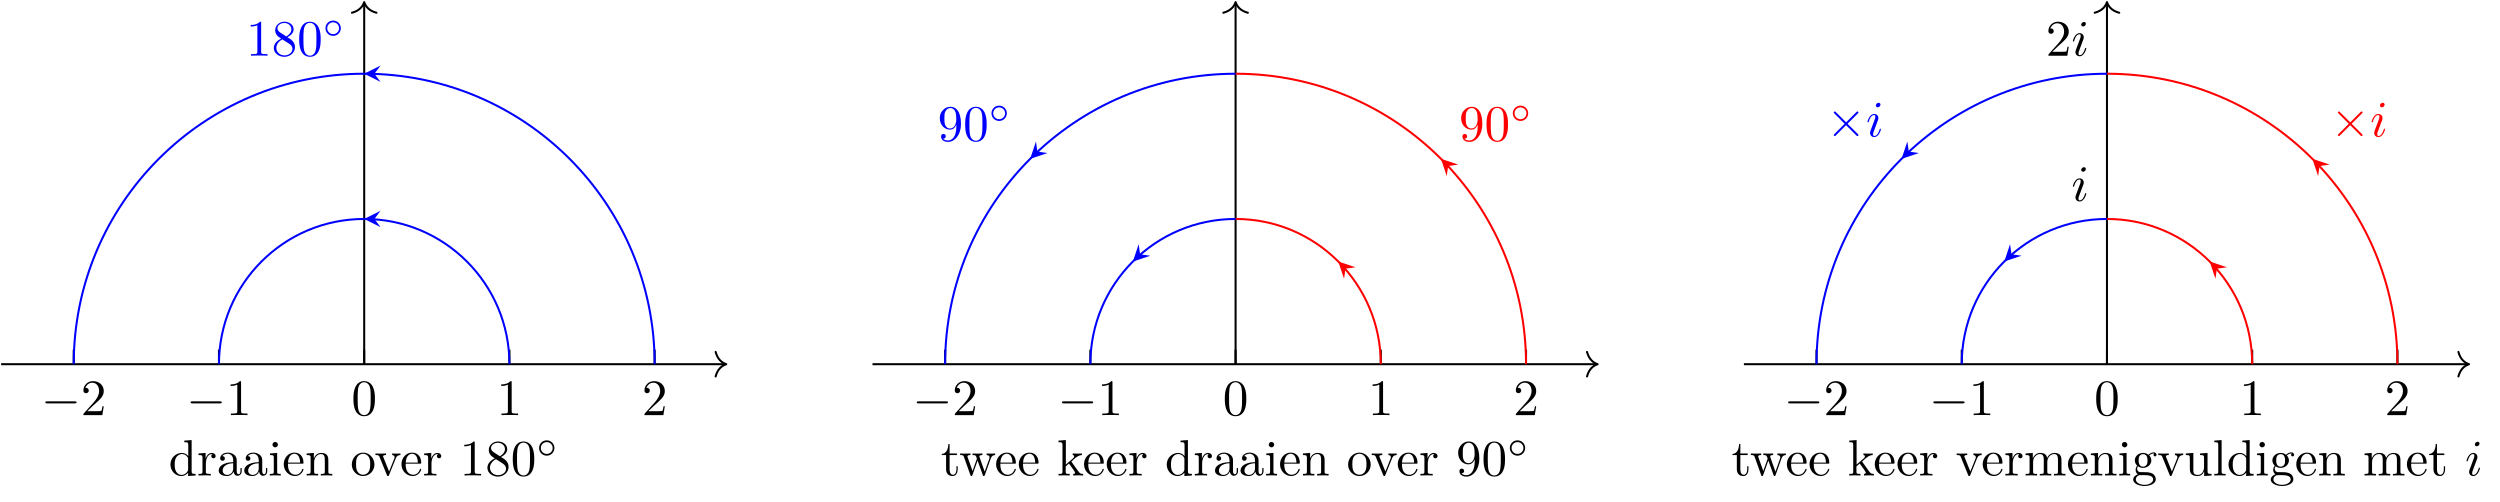 <?xml version='1.0' encoding='UTF-8'?>
<!-- This file was generated by dvisvgm 3.2.2 -->
<svg version='1.1' xmlns='http://www.w3.org/2000/svg' xmlns:xlink='http://www.w3.org/1999/xlink' width='682.954pt' height='137.262pt' viewBox='6.199 298.143 682.954 137.262'>
<defs>
<path id='g6-105' d='M2.829-6.227C2.829-6.426 2.69-6.585 2.461-6.585C2.192-6.585 1.923-6.326 1.923-6.057C1.923-5.868 2.062-5.699 2.301-5.699C2.531-5.699 2.829-5.928 2.829-6.227ZM2.072-2.481C2.192-2.77 2.192-2.79 2.291-3.059C2.371-3.258 2.421-3.397 2.421-3.587C2.421-4.035 2.102-4.403 1.604-4.403C.667-4.403 .289-2.959 .289-2.869C.289-2.77 .389-2.77 .408-2.77C.508-2.77 .518-2.79 .568-2.949C.837-3.885 1.235-4.184 1.574-4.184C1.654-4.184 1.823-4.184 1.823-3.866C1.823-3.656 1.753-3.447 1.714-3.347C1.634-3.088 1.186-1.933 1.026-1.504C.927-1.245 .797-.917 .797-.707C.797-.239 1.136 .11 1.614 .11C2.55 .11 2.919-1.335 2.919-1.425C2.919-1.524 2.829-1.524 2.8-1.524C2.7-1.524 2.7-1.494 2.65-1.345C2.471-.717 2.142-.11 1.634-.11C1.465-.11 1.395-.209 1.395-.438C1.395-.687 1.455-.827 1.684-1.435L2.072-2.481Z'/>
<path id='g10-97' d='M4.812-.887V-1.445H4.563V-.887C4.563-.309 4.314-.249 4.204-.249C3.875-.249 3.836-.697 3.836-.747V-2.74C3.836-3.158 3.836-3.547 3.477-3.915C3.088-4.304 2.59-4.463 2.112-4.463C1.295-4.463 .608-3.995 .608-3.337C.608-3.039 .807-2.869 1.066-2.869C1.345-2.869 1.524-3.068 1.524-3.328C1.524-3.447 1.474-3.776 1.016-3.786C1.285-4.134 1.773-4.244 2.092-4.244C2.58-4.244 3.148-3.856 3.148-2.969V-2.6C2.64-2.57 1.943-2.54 1.315-2.242C.568-1.903 .319-1.385 .319-.946C.319-.139 1.285 .11 1.913 .11C2.57 .11 3.029-.289 3.218-.757C3.258-.359 3.527 .06 3.995 .06C4.204 .06 4.812-.08 4.812-.887ZM3.148-1.395C3.148-.448 2.431-.11 1.983-.11C1.494-.11 1.086-.458 1.086-.956C1.086-1.504 1.504-2.331 3.148-2.391V-1.395Z'/>
<path id='g10-100' d='M5.25 0V-.309C4.553-.309 4.473-.379 4.473-.867V-6.914L3.039-6.804V-6.496C3.736-6.496 3.816-6.426 3.816-5.938V-3.786C3.527-4.144 3.098-4.403 2.56-4.403C1.385-4.403 .339-3.427 .339-2.142C.339-.877 1.315 .11 2.451 .11C3.088 .11 3.537-.229 3.786-.548V.11L5.25 0ZM3.786-1.176C3.786-.996 3.786-.976 3.676-.807C3.377-.329 2.929-.11 2.501-.11C2.052-.11 1.694-.369 1.455-.747C1.196-1.156 1.166-1.724 1.166-2.132C1.166-2.501 1.186-3.098 1.474-3.547C1.684-3.856 2.062-4.184 2.6-4.184C2.949-4.184 3.367-4.035 3.676-3.587C3.786-3.417 3.786-3.397 3.786-3.218V-1.176Z'/>
<path id='g10-101' d='M4.134-1.186C4.134-1.285 4.055-1.305 4.005-1.305C3.915-1.305 3.895-1.245 3.875-1.166C3.527-.139 2.63-.139 2.531-.139C2.032-.139 1.634-.438 1.405-.807C1.106-1.285 1.106-1.943 1.106-2.301H3.885C4.105-2.301 4.134-2.301 4.134-2.511C4.134-3.497 3.597-4.463 2.351-4.463C1.196-4.463 .279-3.437 .279-2.192C.279-.857 1.325 .11 2.471 .11C3.686 .11 4.134-.996 4.134-1.186ZM3.477-2.511H1.116C1.176-3.995 2.012-4.244 2.351-4.244C3.377-4.244 3.477-2.899 3.477-2.511Z'/>
<path id='g10-103' d='M4.832-4.025C4.832-4.194 4.712-4.513 4.324-4.513C4.125-4.513 3.686-4.453 3.268-4.045C2.849-4.374 2.431-4.403 2.212-4.403C1.285-4.403 .598-3.716 .598-2.949C.598-2.511 .817-2.132 1.066-1.923C.936-1.773 .757-1.445 .757-1.096C.757-.787 .887-.408 1.196-.209C.598-.04 .279 .389 .279 .787C.279 1.504 1.265 2.052 2.481 2.052C3.656 2.052 4.692 1.544 4.692 .767C4.692 .418 4.553-.09 4.045-.369C3.517-.648 2.939-.648 2.331-.648C2.082-.648 1.654-.648 1.584-.658C1.265-.697 1.056-1.006 1.056-1.325C1.056-1.365 1.056-1.594 1.225-1.793C1.614-1.514 2.022-1.484 2.212-1.484C3.138-1.484 3.826-2.172 3.826-2.939C3.826-3.308 3.666-3.676 3.417-3.905C3.776-4.244 4.134-4.294 4.314-4.294C4.314-4.294 4.384-4.294 4.413-4.284C4.304-4.244 4.254-4.134 4.254-4.015C4.254-3.846 4.384-3.726 4.543-3.726C4.643-3.726 4.832-3.796 4.832-4.025ZM3.078-2.949C3.078-2.68 3.068-2.361 2.919-2.112C2.839-1.993 2.61-1.714 2.212-1.714C1.345-1.714 1.345-2.71 1.345-2.939C1.345-3.208 1.355-3.527 1.504-3.776C1.584-3.895 1.813-4.174 2.212-4.174C3.078-4.174 3.078-3.178 3.078-2.949ZM4.174 .787C4.174 1.325 3.467 1.823 2.491 1.823C1.484 1.823 .797 1.315 .797 .787C.797 .329 1.176-.04 1.614-.07H2.202C3.059-.07 4.174-.07 4.174 .787Z'/>
<path id='g10-105' d='M2.461 0V-.309C1.803-.309 1.763-.359 1.763-.747V-4.403L.369-4.294V-3.985C1.016-3.985 1.106-3.925 1.106-3.437V-.757C1.106-.309 .996-.309 .329-.309V0L1.425-.03C1.773-.03 2.122-.01 2.461 0ZM1.913-6.017C1.913-6.286 1.684-6.545 1.385-6.545C1.046-6.545 .847-6.267 .847-6.017C.847-5.748 1.076-5.489 1.375-5.489C1.714-5.489 1.913-5.768 1.913-6.017Z'/>
<path id='g10-107' d='M5.091 0V-.309C4.722-.309 4.503-.309 4.125-.837L2.859-2.62C2.849-2.64 2.8-2.7 2.8-2.73C2.8-2.77 3.507-3.367 3.606-3.447C4.234-3.955 4.653-3.975 4.862-3.985V-4.294C4.573-4.264 4.443-4.264 4.164-4.264C3.806-4.264 3.188-4.284 3.049-4.294V-3.985C3.238-3.975 3.337-3.866 3.337-3.736C3.337-3.537 3.198-3.417 3.118-3.347L1.714-2.132V-6.914L.279-6.804V-6.496C.976-6.496 1.056-6.426 1.056-5.938V-.757C1.056-.309 .946-.309 .279-.309V0L1.365-.03L2.461 0V-.309C1.793-.309 1.684-.309 1.684-.757V-1.783L2.321-2.331C3.088-1.275 3.507-.717 3.507-.538C3.507-.349 3.337-.309 3.148-.309V0L4.224-.03C4.513-.03 4.802-.02 5.091 0Z'/>
<path id='g10-108' d='M2.54 0V-.309C1.873-.309 1.763-.309 1.763-.757V-6.914L.329-6.804V-6.496C1.026-6.496 1.106-6.426 1.106-5.938V-.757C1.106-.309 .996-.309 .329-.309V0L1.435-.03L2.54 0Z'/>
<path id='g10-109' d='M8.1 0V-.309C7.582-.309 7.333-.309 7.323-.608V-2.511C7.323-3.367 7.323-3.676 7.014-4.035C6.874-4.204 6.545-4.403 5.968-4.403C5.131-4.403 4.692-3.806 4.523-3.427C4.384-4.294 3.646-4.403 3.198-4.403C2.471-4.403 2.002-3.975 1.724-3.357V-4.403L.319-4.294V-3.985C1.016-3.985 1.096-3.915 1.096-3.427V-.757C1.096-.309 .986-.309 .319-.309V0L1.445-.03L2.56 0V-.309C1.893-.309 1.783-.309 1.783-.757V-2.59C1.783-3.626 2.491-4.184 3.128-4.184C3.756-4.184 3.866-3.646 3.866-3.078V-.757C3.866-.309 3.756-.309 3.088-.309V0L4.214-.03L5.33 0V-.309C4.663-.309 4.553-.309 4.553-.757V-2.59C4.553-3.626 5.26-4.184 5.898-4.184C6.526-4.184 6.635-3.646 6.635-3.078V-.757C6.635-.309 6.526-.309 5.858-.309V0L6.984-.03L8.1 0Z'/>
<path id='g10-110' d='M5.33 0V-.309C4.812-.309 4.563-.309 4.553-.608V-2.511C4.553-3.367 4.553-3.676 4.244-4.035C4.105-4.204 3.776-4.403 3.198-4.403C2.471-4.403 2.002-3.975 1.724-3.357V-4.403L.319-4.294V-3.985C1.016-3.985 1.096-3.915 1.096-3.427V-.757C1.096-.309 .986-.309 .319-.309V0L1.445-.03L2.56 0V-.309C1.893-.309 1.783-.309 1.783-.757V-2.59C1.783-3.626 2.491-4.184 3.128-4.184C3.756-4.184 3.866-3.646 3.866-3.078V-.757C3.866-.309 3.756-.309 3.088-.309V0L4.214-.03L5.33 0Z'/>
<path id='g10-111' d='M4.692-2.132C4.692-3.407 3.696-4.463 2.491-4.463C1.245-4.463 .279-3.377 .279-2.132C.279-.847 1.315 .11 2.481 .11C3.686 .11 4.692-.867 4.692-2.132ZM3.866-2.212C3.866-1.853 3.866-1.315 3.646-.877C3.427-.428 2.989-.139 2.491-.139C2.062-.139 1.624-.349 1.355-.807C1.106-1.245 1.106-1.853 1.106-2.212C1.106-2.6 1.106-3.138 1.345-3.577C1.614-4.035 2.082-4.244 2.481-4.244C2.919-4.244 3.347-4.025 3.606-3.597S3.866-2.59 3.866-2.212Z'/>
<path id='g10-114' d='M3.626-3.796C3.626-4.115 3.318-4.403 2.889-4.403C2.162-4.403 1.803-3.736 1.664-3.308V-4.403L.279-4.294V-3.985C.976-3.985 1.056-3.915 1.056-3.427V-.757C1.056-.309 .946-.309 .279-.309V0L1.415-.03C1.813-.03 2.281-.03 2.68 0V-.309H2.471C1.733-.309 1.714-.418 1.714-.777V-2.311C1.714-3.298 2.132-4.184 2.889-4.184C2.959-4.184 2.979-4.184 2.999-4.174C2.969-4.164 2.77-4.045 2.77-3.786C2.77-3.507 2.979-3.357 3.198-3.357C3.377-3.357 3.626-3.477 3.626-3.796Z'/>
<path id='g10-116' d='M3.308-1.235V-1.803H3.059V-1.255C3.059-.518 2.76-.139 2.391-.139C1.724-.139 1.724-1.046 1.724-1.215V-3.985H3.148V-4.294H1.724V-6.127H1.474C1.465-5.31 1.166-4.244 .189-4.204V-3.985H1.036V-1.235C1.036-.01 1.963 .11 2.321 .11C3.029 .11 3.308-.598 3.308-1.235Z'/>
<path id='g10-117' d='M5.33 0V-.309C4.633-.309 4.553-.379 4.553-.867V-4.403L3.088-4.294V-3.985C3.786-3.985 3.866-3.915 3.866-3.427V-1.654C3.866-.787 3.387-.11 2.66-.11C1.823-.11 1.783-.578 1.783-1.096V-4.403L.319-4.294V-3.985C1.096-3.985 1.096-3.955 1.096-3.068V-1.574C1.096-.797 1.096 .11 2.61 .11C3.168 .11 3.606-.169 3.895-.787V.11L5.33 0Z'/>
<path id='g10-118' d='M5.061-3.985V-4.294C4.832-4.274 4.543-4.264 4.314-4.264L3.447-4.294V-3.985C3.816-3.975 3.925-3.746 3.925-3.557C3.925-3.467 3.905-3.427 3.866-3.318L2.849-.777L1.733-3.557C1.674-3.686 1.674-3.726 1.674-3.726C1.674-3.985 2.062-3.985 2.242-3.985V-4.294L1.156-4.264C.887-4.264 .488-4.274 .189-4.294V-3.985C.817-3.985 .857-3.925 .986-3.616L2.421-.08C2.481 .06 2.501 .11 2.63 .11S2.8 .02 2.839-.08L4.144-3.318C4.234-3.547 4.403-3.975 5.061-3.985Z'/>
<path id='g10-119' d='M7.004-3.985V-4.294C6.785-4.274 6.496-4.264 6.276-4.264L5.35-4.294V-3.985C5.709-3.975 5.928-3.796 5.928-3.507C5.928-3.447 5.928-3.427 5.878-3.298L4.971-.747L3.985-3.527C3.945-3.646 3.935-3.666 3.935-3.716C3.935-3.985 4.324-3.985 4.523-3.985V-4.294L3.487-4.264C3.188-4.264 2.899-4.274 2.6-4.294V-3.985C2.969-3.985 3.128-3.965 3.228-3.836C3.278-3.776 3.387-3.477 3.457-3.288L2.6-.877L1.654-3.537C1.604-3.656 1.604-3.676 1.604-3.716C1.604-3.985 1.993-3.985 2.192-3.985V-4.294L1.106-4.264L.179-4.294V-3.985C.677-3.985 .797-3.955 .917-3.636L2.172-.11C2.222 .03 2.252 .11 2.381 .11S2.531 .05 2.58-.09L3.587-2.909L4.603-.08C4.643 .03 4.672 .11 4.802 .11S4.961 .02 5.001-.08L6.167-3.347C6.346-3.846 6.655-3.975 7.004-3.985Z'/>
<path id='g4-14' d='M3.536-1.743C3.536-2.587 2.859-3.243 2.036-3.243C1.2-3.243 .537-2.566 .537-1.75C.537-.907 1.213-.251 2.036-.251C2.873-.251 3.536-.928 3.536-1.743ZM2.036-.593C1.381-.593 .879-1.123 .879-1.743C.879-2.392 1.395-2.901 2.036-2.901C2.692-2.901 3.194-2.371 3.194-1.75C3.194-1.102 2.678-.593 2.036-.593Z'/>
<path id='g8-48' d='M4.583-3.188C4.583-3.985 4.533-4.782 4.184-5.519C3.726-6.476 2.909-6.635 2.491-6.635C1.893-6.635 1.166-6.376 .757-5.45C.438-4.762 .389-3.985 .389-3.188C.389-2.441 .428-1.544 .837-.787C1.265 .02 1.993 .219 2.481 .219C3.019 .219 3.776 .01 4.214-.936C4.533-1.624 4.583-2.401 4.583-3.188ZM2.481 0C2.092 0 1.504-.249 1.325-1.205C1.215-1.803 1.215-2.72 1.215-3.308C1.215-3.945 1.215-4.603 1.295-5.141C1.484-6.326 2.232-6.416 2.481-6.416C2.809-6.416 3.467-6.237 3.656-5.25C3.756-4.692 3.756-3.935 3.756-3.308C3.756-2.56 3.756-1.883 3.646-1.245C3.497-.299 2.929 0 2.481 0Z'/>
<path id='g8-49' d='M2.929-6.376C2.929-6.615 2.929-6.635 2.7-6.635C2.082-5.998 1.205-5.998 .887-5.998V-5.689C1.086-5.689 1.674-5.689 2.192-5.948V-.787C2.192-.428 2.162-.309 1.265-.309H.946V0C1.295-.03 2.162-.03 2.56-.03S3.826-.03 4.174 0V-.309H3.856C2.959-.309 2.929-.418 2.929-.787V-6.376Z'/>
<path id='g8-50' d='M1.265-.767L2.321-1.793C3.875-3.168 4.473-3.706 4.473-4.702C4.473-5.838 3.577-6.635 2.361-6.635C1.235-6.635 .498-5.719 .498-4.832C.498-4.274 .996-4.274 1.026-4.274C1.196-4.274 1.544-4.394 1.544-4.802C1.544-5.061 1.365-5.32 1.016-5.32C.936-5.32 .917-5.32 .887-5.31C1.116-5.958 1.654-6.326 2.232-6.326C3.138-6.326 3.567-5.519 3.567-4.702C3.567-3.905 3.068-3.118 2.521-2.501L.608-.369C.498-.259 .498-.239 .498 0H4.194L4.473-1.733H4.224C4.174-1.435 4.105-.996 4.005-.847C3.935-.767 3.278-.767 3.059-.767H1.265Z'/>
<path id='g8-56' d='M1.624-4.553C1.166-4.852 1.126-5.191 1.126-5.36C1.126-5.968 1.773-6.386 2.481-6.386C3.208-6.386 3.846-5.868 3.846-5.151C3.846-4.583 3.457-4.105 2.859-3.756L1.624-4.553ZM3.078-3.606C3.796-3.975 4.284-4.493 4.284-5.151C4.284-6.067 3.397-6.635 2.491-6.635C1.494-6.635 .687-5.898 .687-4.971C.687-4.792 .707-4.344 1.126-3.875C1.235-3.756 1.604-3.507 1.853-3.337C1.275-3.049 .418-2.491 .418-1.504C.418-.448 1.435 .219 2.481 .219C3.606 .219 4.553-.608 4.553-1.674C4.553-2.032 4.443-2.481 4.065-2.899C3.875-3.108 3.716-3.208 3.078-3.606ZM2.082-3.188L3.308-2.411C3.587-2.222 4.055-1.923 4.055-1.315C4.055-.578 3.308-.06 2.491-.06C1.634-.06 .917-.677 .917-1.504C.917-2.082 1.235-2.72 2.082-3.188Z'/>
<path id='g8-57' d='M3.656-3.168V-2.849C3.656-.518 2.62-.06 2.042-.06C1.873-.06 1.335-.08 1.066-.418C1.504-.418 1.584-.707 1.584-.877C1.584-1.186 1.345-1.335 1.126-1.335C.966-1.335 .667-1.245 .667-.857C.667-.189 1.205 .219 2.052 .219C3.337 .219 4.553-1.136 4.553-3.278C4.553-5.958 3.407-6.635 2.521-6.635C1.973-6.635 1.484-6.456 1.056-6.007C.648-5.559 .418-5.141 .418-4.394C.418-3.148 1.295-2.172 2.411-2.172C3.019-2.172 3.427-2.59 3.656-3.168ZM2.421-2.401C2.262-2.401 1.803-2.401 1.494-3.029C1.315-3.397 1.315-3.895 1.315-4.384C1.315-4.922 1.315-5.39 1.524-5.758C1.793-6.257 2.172-6.386 2.521-6.386C2.979-6.386 3.308-6.047 3.477-5.599C3.597-5.28 3.636-4.653 3.636-4.194C3.636-3.367 3.298-2.401 2.421-2.401Z'/>
<path id='g5-0' d='M6.565-2.291C6.735-2.291 6.914-2.291 6.914-2.491S6.735-2.69 6.565-2.69H1.176C1.006-2.69 .827-2.69 .827-2.491S1.006-2.291 1.176-2.291H6.565Z'/>
<path id='g5-2' d='M3.875-2.77L1.883-4.752C1.763-4.872 1.743-4.892 1.664-4.892C1.564-4.892 1.465-4.802 1.465-4.692C1.465-4.623 1.484-4.603 1.594-4.493L3.587-2.491L1.594-.488C1.484-.379 1.465-.359 1.465-.289C1.465-.179 1.564-.09 1.664-.09C1.743-.09 1.763-.11 1.883-.229L3.866-2.212L5.928-.149C5.948-.139 6.017-.09 6.077-.09C6.197-.09 6.276-.179 6.276-.289C6.276-.309 6.276-.349 6.247-.399C6.237-.418 4.653-1.983 4.154-2.491L5.978-4.314C6.027-4.374 6.177-4.503 6.227-4.563C6.237-4.583 6.276-4.623 6.276-4.692C6.276-4.802 6.197-4.892 6.077-4.892C5.998-4.892 5.958-4.852 5.848-4.742L3.875-2.77Z'/>
</defs>
<g id='page6' transform='matrix(1.4 0 0 1.4 0 0)'>
<g stroke-miterlimit='10' transform='translate(75.493,284.025)scale(0.996,-0.996)'>
<g fill='#000' stroke='#000'>
<g stroke-width='0.4'>
<path d='M-71.132 0H70.732' fill='none'/>
<g transform='translate(70.932,0.0)'>
<g stroke-dasharray='none' stroke-dashoffset='0.0'>
 <g stroke-linecap='round'>
 <g stroke-linejoin='round'>
 <path d='M-2.08 2.4C-1.7 .96-.853 .28 0 0C-.853-.28-1.7-.96-2.08-2.4' fill='none'/>
 </g>
 </g>
 </g>
</g>
<path d='M0 0V70.732' fill='none'/>
<g transform='matrix(0.0,1.0,-1.0,0.0,0.0,70.932)'>
<g stroke-dasharray='none' stroke-dashoffset='0.0'>
 <g stroke-linecap='round'>
 <g stroke-linejoin='round'>
 <path d='M-2.08 2.4C-1.7 .96-.853 .28 0 0C-.853-.28-1.7-.96-2.08-2.4' fill='none'/>
 </g>
 </g>
 </g>
</g>
<path d='M-56.905 2.845V0' fill='none'/>
<g transform='translate(-63.294,-9.977)'>
<g stroke='none' transform='scale(-1.004,1.004)translate(75.493,284.025)scale(-1,-1)'>
<g fill='#000'>
<g stroke='none'>
<use x='75.493' y='284.025' xlink:href='#g5-0'/>
<use x='83.242' y='284.025' xlink:href='#g8-50'/>
</g>
</g>
</g>
</g>
<path d='M-28.453 2.845V0' fill='none'/>
<g transform='translate(-34.842,-9.977)'>
<g stroke='none' transform='scale(-1.004,1.004)translate(75.493,284.025)scale(-1,-1)'>
<g fill='#000'>
<g stroke='none'>
<use x='75.493' y='284.025' xlink:href='#g5-0'/>
<use x='83.242' y='284.025' xlink:href='#g8-49'/>
</g>
</g>
</g>
</g>
<path d='M0 2.845V0' fill='none'/>
<g transform='translate(-2.5,-9.977)'>
<g stroke='none' transform='scale(-1.004,1.004)translate(75.493,284.025)scale(-1,-1)'>
<g fill='#000'>
<g stroke='none'>
<use x='75.493' y='284.025' xlink:href='#g8-48'/>
</g>
</g>
</g>
</g>
<path d='M28.453 2.845V0' fill='none'/>
<g transform='translate(25.953,-9.977)'>
<g stroke='none' transform='scale(-1.004,1.004)translate(75.493,284.025)scale(-1,-1)'>
<g fill='#000'>
<g stroke='none'>
<use x='75.493' y='284.025' xlink:href='#g8-49'/>
</g>
</g>
</g>
</g>
<path d='M56.905 2.845V0' fill='none'/>
<g transform='translate(54.405,-9.977)'>
<g stroke='none' transform='scale(-1.004,1.004)translate(75.493,284.025)scale(-1,-1)'>
<g fill='#000'>
<g stroke='none'>
<use x='75.493' y='284.025' xlink:href='#g8-50'/>
</g>
</g>
</g>
</g>
<g fill='#00f' stroke='#00f'>
<path d='M28.453 0C28.453 15.714 15.714 28.453 0 28.453S-28.453 15.714-28.453 0' fill='none'/>
<g fill='#00f' stroke='#00f'>
<g transform='matrix(-1,-0,0,-1,1.997,28.453)'>
<path d='M2 0L-1.2 1.6L0 0L-1.2-1.6' stroke='none'/>
</g>
</g>
</g>
<g fill='#00f' stroke='#00f'>
<path d='M56.905 0C56.905 31.428 31.428 56.906-0 56.906C-31.428 56.906-56.906 31.428-56.906 0' fill='none'/>
<g fill='#00f' stroke='#00f'>
<g transform='matrix(-1.0,0.0,0.0,-1.0,1.999,56.905)'>
<path d='M2 0L-1.2 1.6L0 0L-1.2-1.6' stroke='none'/>
</g>
</g>
<g transform='translate(-23.13,60.438)'>
<g stroke='none' transform='scale(-1.004,1.004)translate(75.493,284.025)scale(-1,-1)'>
<g fill='#00f'>
<g stroke='none'>
<g fill='#00f'>
<use x='75.493' y='284.025' xlink:href='#g8-49'/>
<use x='80.475' y='284.025' xlink:href='#g8-56'/>
<use x='85.456' y='284.025' xlink:href='#g8-48'/>
<use x='90.437' y='280.41' xlink:href='#g4-14'/>
</g>
</g>
</g>
</g>
</g>
</g>
<path d='M0-11.381' fill='none'/>
<g transform='translate(-38.299,-21.803)'>
<g stroke='none' transform='scale(-1.004,1.004)translate(75.493,284.025)scale(-1,-1)'>
<g fill='#000'>
<g stroke='none'>
<use x='75.493' y='284.025' xlink:href='#g10-100'/>
<use x='81.028' y='284.025' xlink:href='#g10-114'/>
<use x='84.93' y='284.025' xlink:href='#g10-97'/>
<use x='89.911' y='284.025' xlink:href='#g10-97'/>
<use x='94.893' y='284.025' xlink:href='#g10-105'/>
<use x='97.66' y='284.025' xlink:href='#g10-101'/>
<use x='102.088' y='284.025' xlink:href='#g10-110'/>
<use x='110.943' y='284.025' xlink:href='#g10-111'/>
<use x='115.648' y='284.025' xlink:href='#g10-118'/>
<use x='120.63' y='284.025' xlink:href='#g10-101'/>
<use x='125.057' y='284.025' xlink:href='#g10-114'/>
<use x='132.28' y='284.025' xlink:href='#g8-49'/>
<use x='137.262' y='284.025' xlink:href='#g8-56'/>
<use x='142.243' y='284.025' xlink:href='#g8-48'/>
<use x='147.224' y='280.41' xlink:href='#g4-14'/>
</g>
</g>
</g>
</g>
<path d='M99.585 0H241.448' fill='none'/>
<g transform='translate(241.648,0.0)'>
<g stroke-dasharray='none' stroke-dashoffset='0.0'>
 <g stroke-linecap='round'>
 <g stroke-linejoin='round'>
 <path d='M-2.08 2.4C-1.7 .96-.853 .28 0 0C-.853-.28-1.7-.96-2.08-2.4' fill='none'/>
 </g>
 </g>
 </g>
</g>
<path d='M170.717 0V70.732' fill='none'/>
<g transform='matrix(0.0,1.0,-1.0,0.0,170.717,70.932)'>
<g stroke-dasharray='none' stroke-dashoffset='0.0'>
 <g stroke-linecap='round'>
 <g stroke-linejoin='round'>
 <path d='M-2.08 2.4C-1.7 .96-.853 .28 0 0C-.853-.28-1.7-.96-2.08-2.4' fill='none'/>
 </g>
 </g>
 </g>
</g>
<path d='M113.811 2.845V0' fill='none'/>
<g transform='translate(107.422,-9.977)'>
<g stroke='none' transform='scale(-1.004,1.004)translate(75.493,284.025)scale(-1,-1)'>
<g fill='#000'>
<g stroke='none'>
<use x='75.493' y='284.025' xlink:href='#g5-0'/>
<use x='83.242' y='284.025' xlink:href='#g8-50'/>
</g>
</g>
</g>
</g>
<path d='M142.264 2.845V0' fill='none'/>
<g transform='translate(135.875,-9.977)'>
<g stroke='none' transform='scale(-1.004,1.004)translate(75.493,284.025)scale(-1,-1)'>
<g fill='#000'>
<g stroke='none'>
<use x='75.493' y='284.025' xlink:href='#g5-0'/>
<use x='83.242' y='284.025' xlink:href='#g8-49'/>
</g>
</g>
</g>
</g>
<path d='M170.717 2.845V0' fill='none'/>
<g transform='translate(168.217,-9.977)'>
<g stroke='none' transform='scale(-1.004,1.004)translate(75.493,284.025)scale(-1,-1)'>
<g fill='#000'>
<g stroke='none'>
<use x='75.493' y='284.025' xlink:href='#g8-48'/>
</g>
</g>
</g>
</g>
<path d='M199.169 2.845V0' fill='none'/>
<g transform='translate(196.669,-9.977)'>
<g stroke='none' transform='scale(-1.004,1.004)translate(75.493,284.025)scale(-1,-1)'>
<g fill='#000'>
<g stroke='none'>
<use x='75.493' y='284.025' xlink:href='#g8-49'/>
</g>
</g>
</g>
</g>
<path d='M227.622 2.845V0' fill='none'/>
<g transform='translate(225.122,-9.977)'>
<g stroke='none' transform='scale(-1.004,1.004)translate(75.493,284.025)scale(-1,-1)'>
<g fill='#000'>
<g stroke='none'>
<use x='75.493' y='284.025' xlink:href='#g8-50'/>
</g>
</g>
</g>
</g>
<g fill='#f00' stroke='#f00'>
<path d='M199.169 0C199.169 15.714 186.431 28.453 170.717 28.453' fill='none'/>
<g fill='#f00' stroke='#f00'>
<g transform='matrix(-0.707,0.707,-0.707,-0.707,192.249,18.706)'>
<path d='M2 0L-1.2 1.6L0 0L-1.2-1.6' stroke='none'/>
</g>
</g>
</g>
<g fill='#f00' stroke='#f00'>
<path d='M227.622 0C227.622 31.428 202.145 56.906 170.716 56.906' fill='none'/>
<g fill='#f00' stroke='#f00'>
<g transform='matrix(-0.707,0.707,-0.707,-0.707,212.366,38.827)'>
<path d='M2 0L-1.2 1.6L0 0L-1.2-1.6' stroke='none'/>
</g>
</g>
<g transform='translate(214.488,43.771)'>
<g stroke='none' transform='scale(-1.004,1.004)translate(75.493,284.025)scale(-1,-1)'>
<g fill='#f00'>
<g stroke='none'>
<g fill='#f00'>
<use x='75.493' y='284.025' xlink:href='#g8-57'/>
<use x='80.475' y='284.025' xlink:href='#g8-48'/>
<use x='85.456' y='280.41' xlink:href='#g4-14'/>
</g>
</g>
</g>
</g>
</g>
</g>
<g fill='#00f' stroke='#00f'>
<path d='M170.717 28.453C155.002 28.453 142.264 15.714 142.264 0' fill='none'/>
<g fill='#00f' stroke='#00f'>
<g transform='matrix(-0.707,-0.707,0.707,-0.707,152.01,21.532)'>
<path d='M2 0L-1.2 1.6L0 0L-1.2-1.6' stroke='none'/>
</g>
</g>
</g>
<g fill='#00f' stroke='#00f'>
<path d='M170.717 56.905C139.288 56.905 113.811 31.428 113.811-0' fill='none'/>
<g fill='#00f' stroke='#00f'>
<g transform='matrix(-0.707,-0.707,0.707,-0.707,131.889,41.65)'>
<path d='M2 0L-1.2 1.6L0 0L-1.2-1.6' stroke='none'/>
</g>
</g>
<g transform='translate(112.348,43.771)'>
<g stroke='none' transform='scale(-1.004,1.004)translate(75.493,284.025)scale(-1,-1)'>
<g fill='#00f'>
<g stroke='none'>
<g fill='#00f'>
<use x='75.493' y='284.025' xlink:href='#g8-57'/>
<use x='80.475' y='284.025' xlink:href='#g8-48'/>
<use x='85.456' y='280.41' xlink:href='#g4-14'/>
</g>
</g>
</g>
</g>
</g>
</g>
<path d='M170.717-11.381' fill='none'/>
<g transform='translate(112.959,-21.803)'>
<g stroke='none' transform='scale(-1.004,1.004)translate(75.493,284.025)scale(-1,-1)'>
<g fill='#000'>
<g stroke='none'>
<use x='75.493' y='284.025' xlink:href='#g10-116'/>
<use x='79.091' y='284.025' xlink:href='#g10-119'/>
<use x='86.009' y='284.025' xlink:href='#g10-101'/>
<use x='90.437' y='284.025' xlink:href='#g10-101'/>
<use x='98.186' y='284.025' xlink:href='#g10-107'/>
<use x='103.167' y='284.025' xlink:href='#g10-101'/>
<use x='107.595' y='284.025' xlink:href='#g10-101'/>
<use x='112.023' y='284.025' xlink:href='#g10-114'/>
<use x='119.246' y='284.025' xlink:href='#g10-100'/>
<use x='124.781' y='284.025' xlink:href='#g10-114'/>
<use x='128.683' y='284.025' xlink:href='#g10-97'/>
<use x='133.664' y='284.025' xlink:href='#g10-97'/>
<use x='138.646' y='284.025' xlink:href='#g10-105'/>
<use x='141.413' y='284.025' xlink:href='#g10-101'/>
<use x='145.841' y='284.025' xlink:href='#g10-110'/>
<use x='154.696' y='284.025' xlink:href='#g10-111'/>
<use x='159.401' y='284.025' xlink:href='#g10-118'/>
<use x='164.383' y='284.025' xlink:href='#g10-101'/>
<use x='168.81' y='284.025' xlink:href='#g10-114'/>
<use x='176.033' y='284.025' xlink:href='#g8-57'/>
<use x='181.015' y='284.025' xlink:href='#g8-48'/>
<use x='185.996' y='280.41' xlink:href='#g4-14'/>
</g>
</g>
</g>
</g>
<path d='M270.301 0H412.165' fill='none'/>
<g transform='translate(412.365,0.0)'>
<g stroke-dasharray='none' stroke-dashoffset='0.0'>
 <g stroke-linecap='round'>
 <g stroke-linejoin='round'>
 <path d='M-2.08 2.4C-1.7 .96-.853 .28 0 0C-.853-.28-1.7-.96-2.08-2.4' fill='none'/>
 </g>
 </g>
 </g>
</g>
<path d='M341.433 0V70.732' fill='none'/>
<g transform='matrix(0.0,1.0,-1.0,0.0,341.433,70.932)'>
<g stroke-dasharray='none' stroke-dashoffset='0.0'>
 <g stroke-linecap='round'>
 <g stroke-linejoin='round'>
 <path d='M-2.08 2.4C-1.7 .96-.853 .28 0 0C-.853-.28-1.7-.96-2.08-2.4' fill='none'/>
 </g>
 </g>
 </g>
</g>
<path d='M284.528 2.845V0' fill='none'/>
<g transform='translate(278.139,-9.977)'>
<g stroke='none' transform='scale(-1.004,1.004)translate(75.493,284.025)scale(-1,-1)'>
<g fill='#000'>
<g stroke='none'>
<use x='75.493' y='284.025' xlink:href='#g5-0'/>
<use x='83.242' y='284.025' xlink:href='#g8-50'/>
</g>
</g>
</g>
</g>
<path d='M312.98 2.845V0' fill='none'/>
<g transform='translate(306.591,-9.977)'>
<g stroke='none' transform='scale(-1.004,1.004)translate(75.493,284.025)scale(-1,-1)'>
<g fill='#000'>
<g stroke='none'>
<use x='75.493' y='284.025' xlink:href='#g5-0'/>
<use x='83.242' y='284.025' xlink:href='#g8-49'/>
</g>
</g>
</g>
</g>
<path d='M341.433 2.845V0' fill='none'/>
<g transform='translate(338.933,-9.977)'>
<g stroke='none' transform='scale(-1.004,1.004)translate(75.493,284.025)scale(-1,-1)'>
<g fill='#000'>
<g stroke='none'>
<use x='75.493' y='284.025' xlink:href='#g8-48'/>
</g>
</g>
</g>
</g>
<path d='M369.886 2.845V0' fill='none'/>
<g transform='translate(367.386,-9.977)'>
<g stroke='none' transform='scale(-1.004,1.004)translate(75.493,284.025)scale(-1,-1)'>
<g fill='#000'>
<g stroke='none'>
<use x='75.493' y='284.025' xlink:href='#g8-49'/>
</g>
</g>
</g>
</g>
<path d='M398.339 2.845V0' fill='none'/>
<g transform='translate(395.839,-9.977)'>
<g stroke='none' transform='scale(-1.004,1.004)translate(75.493,284.025)scale(-1,-1)'>
<g fill='#000'>
<g stroke='none'>
<use x='75.493' y='284.025' xlink:href='#g8-50'/>
</g>
</g>
</g>
</g>
<path d='M341.433 28.453' fill='none'/>
<g fill='#000' stroke='#000'>
<g fill='#000' stroke='#000'>
</g>
<g transform='matrix(0.5,0.0,0.0,0.5,341.433,28.453)'>
<g stroke='none' transform='scale(-1.004,1.004)translate(75.493,284.025)scale(-1,-1)'>
<g fill='#000'>
<g stroke='none'/>
</g>
</g>
</g>
</g>
<g transform='translate(334.455,31.986)'>
<g stroke='none' transform='scale(-1.004,1.004)translate(75.493,284.025)scale(-1,-1)'>
<g fill='#000'>
<g stroke='none'>
<use x='75.493' y='284.025' xlink:href='#g6-105'/>
</g>
</g>
</g>
</g>
<path d='M341.433 56.905' fill='none'/>
<g fill='#000' stroke='#000'>
<g fill='#000' stroke='#000'>
</g>
<g transform='matrix(0.5,0.0,0.0,0.5,341.433,56.905)'>
<g stroke='none' transform='scale(-1.004,1.004)translate(75.493,284.025)scale(-1,-1)'>
<g fill='#000'>
<g stroke='none'/>
</g>
</g>
</g>
</g>
<g transform='translate(329.455,60.438)'>
<g stroke='none' transform='scale(-1.004,1.004)translate(75.493,284.025)scale(-1,-1)'>
<g fill='#000'>
<g stroke='none'>
<use x='75.493' y='284.025' xlink:href='#g8-50'/>
<use x='80.475' y='284.025' xlink:href='#g6-105'/>
</g>
</g>
</g>
</g>
<g fill='#f00' stroke='#f00'>
<path d='M369.886 0C369.886 15.714 357.147 28.453 341.433 28.453' fill='none'/>
<g fill='#f00' stroke='#f00'>
<g transform='matrix(-0.707,0.707,-0.707,-0.707,362.966,18.706)'>
<path d='M2 0L-1.2 1.6L0 0L-1.2-1.6' stroke='none'/>
</g>
</g>
</g>
<g fill='#f00' stroke='#f00'>
<path d='M398.339 0C398.339 31.428 372.861 56.906 341.433 56.906' fill='none'/>
<g fill='#f00' stroke='#f00'>
<g transform='matrix(-0.707,0.707,-0.707,-0.707,383.083,38.827)'>
<path d='M2 0L-1.2 1.6L0 0L-1.2-1.6' stroke='none'/>
</g>
</g>
<g transform='translate(385.204,44.605)'>
<g stroke='none' transform='scale(-1.004,1.004)translate(75.493,284.025)scale(-1,-1)'>
<g fill='#f00'>
<g stroke='none'>
<g fill='#f00'>
<use x='75.493' y='284.025' xlink:href='#g5-2'/>
<use x='83.242' y='284.025' xlink:href='#g6-105'/>
</g>
</g>
</g>
</g>
</g>
</g>
<g fill='#00f' stroke='#00f'>
<path d='M341.433 28.453C325.719 28.453 312.98 15.714 312.98 0' fill='none'/>
<g fill='#00f' stroke='#00f'>
<g transform='matrix(-0.707,-0.707,0.707,-0.707,322.727,21.532)'>
<path d='M2 0L-1.2 1.6L0 0L-1.2-1.6' stroke='none'/>
</g>
</g>
</g>
<g fill='#00f' stroke='#00f'>
<path d='M341.433 56.905C310.005 56.905 284.528 31.428 284.528-0' fill='none'/>
<g fill='#00f' stroke='#00f'>
<g transform='matrix(-0.707,-0.707,0.707,-0.707,302.606,41.65)'>
<path d='M2 0L-1.2 1.6L0 0L-1.2-1.6' stroke='none'/>
</g>
</g>
<g transform='translate(286.439,44.605)'>
<g stroke='none' transform='scale(-1.004,1.004)translate(75.493,284.025)scale(-1,-1)'>
<g fill='#00f'>
<g stroke='none'>
<g fill='#00f'>
<use x='75.493' y='284.025' xlink:href='#g5-2'/>
<use x='83.242' y='284.025' xlink:href='#g6-105'/>
</g>
</g>
</g>
</g>
</g>
</g>
<path d='M341.433-11.381' fill='none'/>
<g transform='translate(267.877,-21.803)'>
<g stroke='none' transform='scale(-1.004,1.004)translate(75.493,284.025)scale(-1,-1)'>
<g fill='#000'>
<g stroke='none'>
<use x='75.493' y='284.025' xlink:href='#g10-116'/>
<use x='79.091' y='284.025' xlink:href='#g10-119'/>
<use x='86.009' y='284.025' xlink:href='#g10-101'/>
<use x='90.437' y='284.025' xlink:href='#g10-101'/>
<use x='98.186' y='284.025' xlink:href='#g10-107'/>
<use x='103.167' y='284.025' xlink:href='#g10-101'/>
<use x='107.595' y='284.025' xlink:href='#g10-101'/>
<use x='112.023' y='284.025' xlink:href='#g10-114'/>
<use x='119.246' y='284.025' xlink:href='#g10-118'/>
<use x='124.228' y='284.025' xlink:href='#g10-101'/>
<use x='128.656' y='284.025' xlink:href='#g10-114'/>
<use x='132.558' y='284.025' xlink:href='#g10-109'/>
<use x='140.859' y='284.025' xlink:href='#g10-101'/>
<use x='145.287' y='284.025' xlink:href='#g10-110'/>
<use x='150.822' y='284.025' xlink:href='#g10-105'/>
<use x='153.589' y='284.025' xlink:href='#g10-103'/>
<use x='158.571' y='284.025' xlink:href='#g10-118'/>
<use x='163.829' y='284.025' xlink:href='#g10-117'/>
<use x='169.364' y='284.025' xlink:href='#g10-108'/>
<use x='172.131' y='284.025' xlink:href='#g10-100'/>
<use x='177.666' y='284.025' xlink:href='#g10-105'/>
<use x='180.433' y='284.025' xlink:href='#g10-103'/>
<use x='185.415' y='284.025' xlink:href='#g10-101'/>
<use x='189.843' y='284.025' xlink:href='#g10-110'/>
<use x='198.698' y='284.025' xlink:href='#g10-109'/>
<use x='207' y='284.025' xlink:href='#g10-101'/>
<use x='211.428' y='284.025' xlink:href='#g10-116'/>
<use x='218.623' y='284.025' xlink:href='#g6-105'/>
</g>
</g>
</g>
</g>
</g>
</g>
</g>
</g>
</svg>